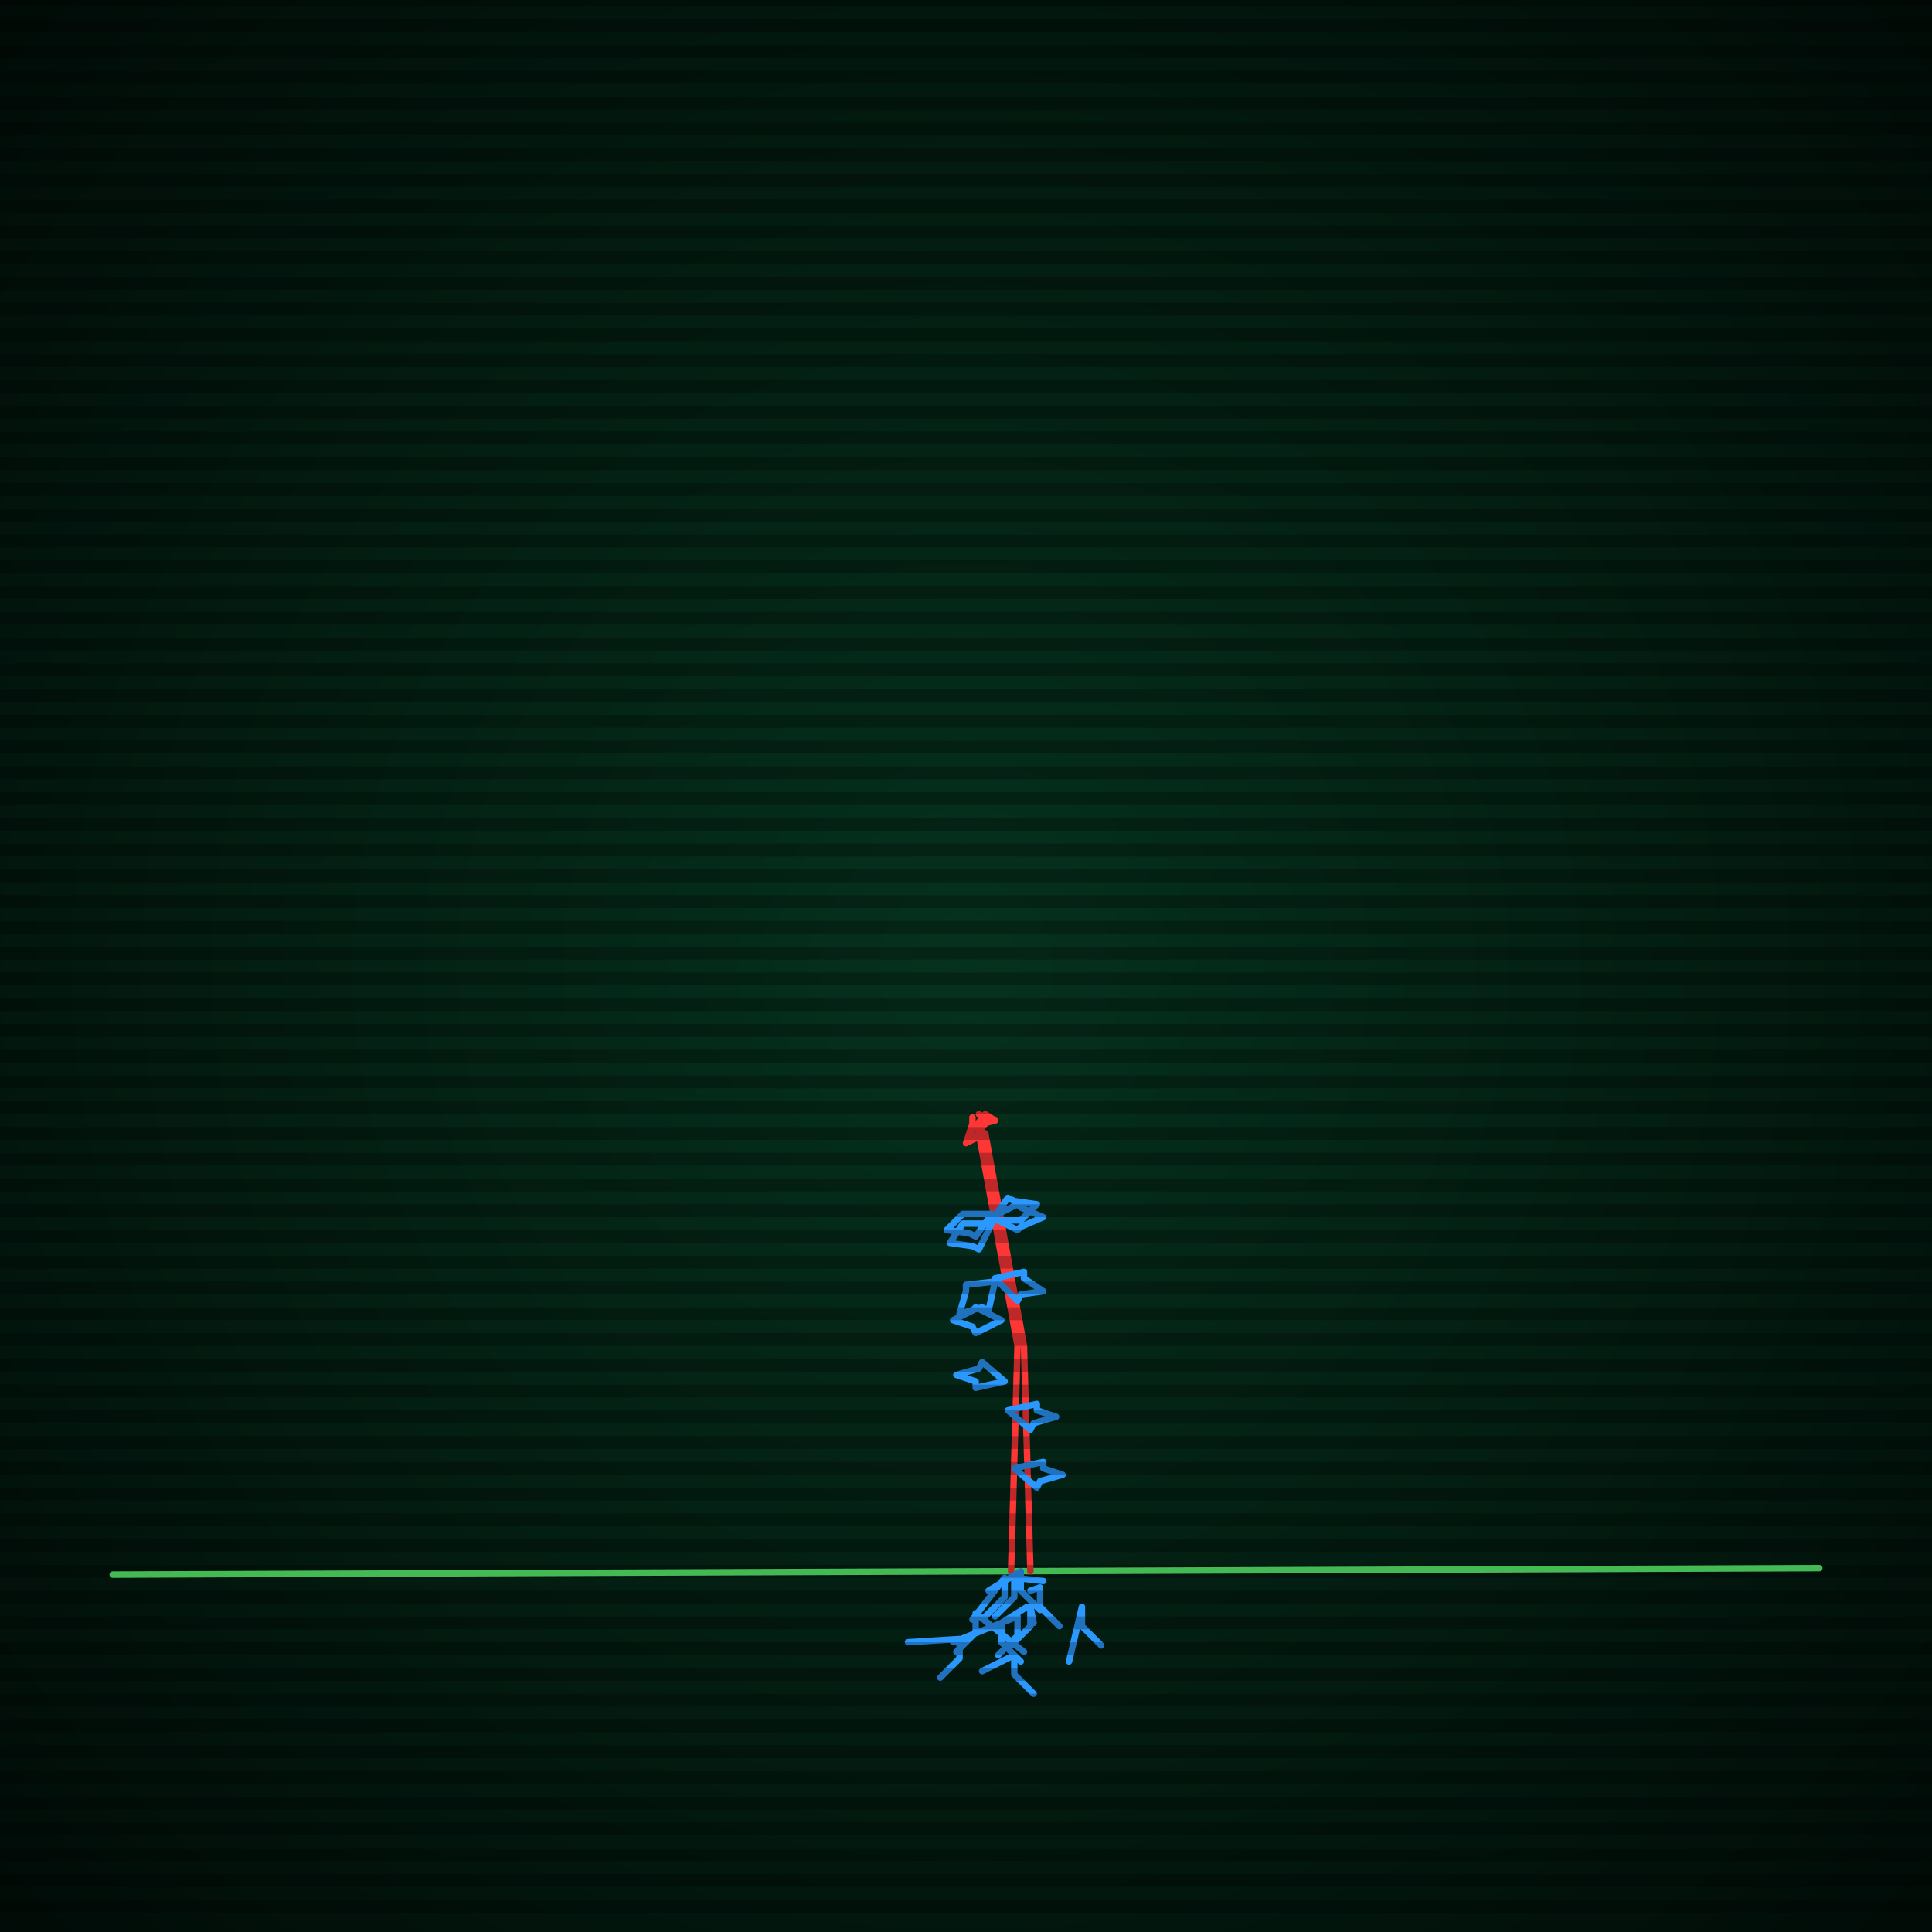 <svg xmlns="http://www.w3.org/2000/svg"
             width="600" height="600"
            >
    
            <style>
                @keyframes glow {0 % {opacity: 0.6;}
                3% {opacity: 0.9;} 30% {opacity: 0.6} 70% {opacity: 0.9}}
    
                .flicker {
                animation: glow 3s linear infinite alternate;
                animation-duration: 1.7s;
                animation-delay: 1.5s;
            }
    
    
            </style>
    
            <defs>
                <radialGradient id="screenGradient"
                                r="100%"
                >
                    <stop offset="0%" stop-color="#05321e"/>
                    <stop offset="90%" stop-color="black"/>
    
                </radialGradient>
            </defs>
    
            <rect
                fill="black"
                width="600" height="600"/>
    
            <rect
                className="flicker"
                fill="url(#screenGradient)"
                width="600" height="600"/>
    
    
            <path
                id="ground-path"
                className="flicker"
                style="fill: none;stroke: #5bf870;stroke-width:2px;stroke-linecap:round;stroke-linejoin:round;stroke-miterlimit:4;stroke-dasharray:none"
                d="M 35 489 L 565 487 "
            />
            <path
                id="branch-path"
                className="flicker"
                style="fill: none;stroke: #ff3636;stroke-width:2px;stroke-linecap:round;stroke-linejoin:round;stroke-miterlimit:4;stroke-dasharray:none"
                d="M 314 488 L 316 418 L 304 352 M 306 352 L 318 418 L 320 488 M 304 353 L 300 355 L 302 349 L 302 353 L 302 347 M 304 346 L 307 348 L 305 349 L 309 348 L 306 346 M 306 346 L 302 351 L 307 348 L 304 351 L 306 352 "
            />
            <path
                id="leaf-path"
                className="flicker"
                style="fill: none;stroke: #2b98ff;stroke-width:2px;stroke-linecap:round;stroke-linejoin:round;stroke-miterlimit:4;stroke-dasharray:none"
                d="M 311 410 L 303 414 L 302 412 L 296 410 L 302 407 L 303 406 L 311 410 M 309 397 L 318 395 L 318 397 L 324 401 L 317 402 L 316 404 L 309 397 M 308 377 L 303 384 L 301 383 L 294 382 L 299 377 L 299 377 L 308 377 M 312 429 L 303 431 L 303 429 L 297 427 L 304 425 L 305 423 L 312 429 M 308 378 L 316 374 L 317 375 L 324 378 L 317 381 L 316 382 L 308 378 M 309 398 L 307 407 L 305 406 L 298 408 L 300 401 L 300 399 L 309 398 M 315 456 L 324 454 L 324 456 L 330 458 L 323 460 L 322 462 L 315 456 M 308 380 L 304 388 L 302 387 L 295 386 L 299 380 L 299 380 L 308 380 M 313 438 L 322 436 L 322 438 L 328 440 L 321 442 L 320 444 L 313 438 M 308 379 L 313 372 L 315 373 L 322 374 L 317 379 L 317 379 L 308 379 "
            />
            <path
                id="root-path"
                className="flicker"
                style="fill: none;stroke: #2b98ff;stroke-width:2px;stroke-linecap:round;stroke-linejoin:round;stroke-miterlimit:4;stroke-dasharray:none"
                d="M 307 494 L 317 488 L 317 494 L 323 500 M 324 491 L 315 490 L 315 496 L 309 502 M 302 503 L 312 490 L 312 496 L 306 502 M 320 494 L 323 493 L 323 499 L 329 505 M 321 504 L 320 499 L 320 505 L 314 511 M 296 510 L 316 502 L 316 508 L 310 514 M 319 499 L 311 504 L 311 510 L 317 516 M 318 513 L 303 501 L 303 507 L 297 513 M 332 516 L 336 499 L 336 505 L 342 511 M 305 519 L 315 514 L 315 520 L 321 526 M 282 510 L 298 509 L 298 515 L 292 521 "
            />
    
    
            <g id="stripes"
            >
                <path
                    id="stripe-path"
                    style="stroke: rgba(0, 0, 0, 0.25);stroke-width:4px;"
                    d="M 0,0 L 600,0 M 0,8 L 600,8 M 0,16 L 600,16 M 0,24 L 600,24 M 0,32 L 600,32 M 0,40 L 600,40 M 0,48 L 600,48 M 0,56 L 600,56 M 0,64 L 600,64 M 0,72 L 600,72 M 0,80 L 600,80 M 0,88 L 600,88 M 0,96 L 600,96 M 0,104 L 600,104 M 0,112 L 600,112 M 0,120 L 600,120 M 0,128 L 600,128 M 0,136 L 600,136 M 0,144 L 600,144 M 0,152 L 600,152 M 0,160 L 600,160 M 0,168 L 600,168 M 0,176 L 600,176 M 0,184 L 600,184 M 0,192 L 600,192 M 0,200 L 600,200 M 0,208 L 600,208 M 0,216 L 600,216 M 0,224 L 600,224 M 0,232 L 600,232 M 0,240 L 600,240 M 0,248 L 600,248 M 0,256 L 600,256 M 0,264 L 600,264 M 0,272 L 600,272 M 0,280 L 600,280 M 0,288 L 600,288 M 0,296 L 600,296 M 0,304 L 600,304 M 0,312 L 600,312 M 0,320 L 600,320 M 0,328 L 600,328 M 0,336 L 600,336 M 0,344 L 600,344 M 0,352 L 600,352 M 0,360 L 600,360 M 0,368 L 600,368 M 0,376 L 600,376 M 0,384 L 600,384 M 0,392 L 600,392 M 0,400 L 600,400 M 0,408 L 600,408 M 0,416 L 600,416 M 0,424 L 600,424 M 0,432 L 600,432 M 0,440 L 600,440 M 0,448 L 600,448 M 0,456 L 600,456 M 0,464 L 600,464 M 0,472 L 600,472 M 0,480 L 600,480 M 0,488 L 600,488 M 0,496 L 600,496 M 0,504 L 600,504 M 0,512 L 600,512 M 0,520 L 600,520 M 0,528 L 600,528 M 0,536 L 600,536 M 0,544 L 600,544 M 0,552 L 600,552 M 0,560 L 600,560 M 0,568 L 600,568 M 0,576 L 600,576 M 0,584 L 600,584 M 0,592 L 600,592 z"
                />
            </g>
        </svg>
        